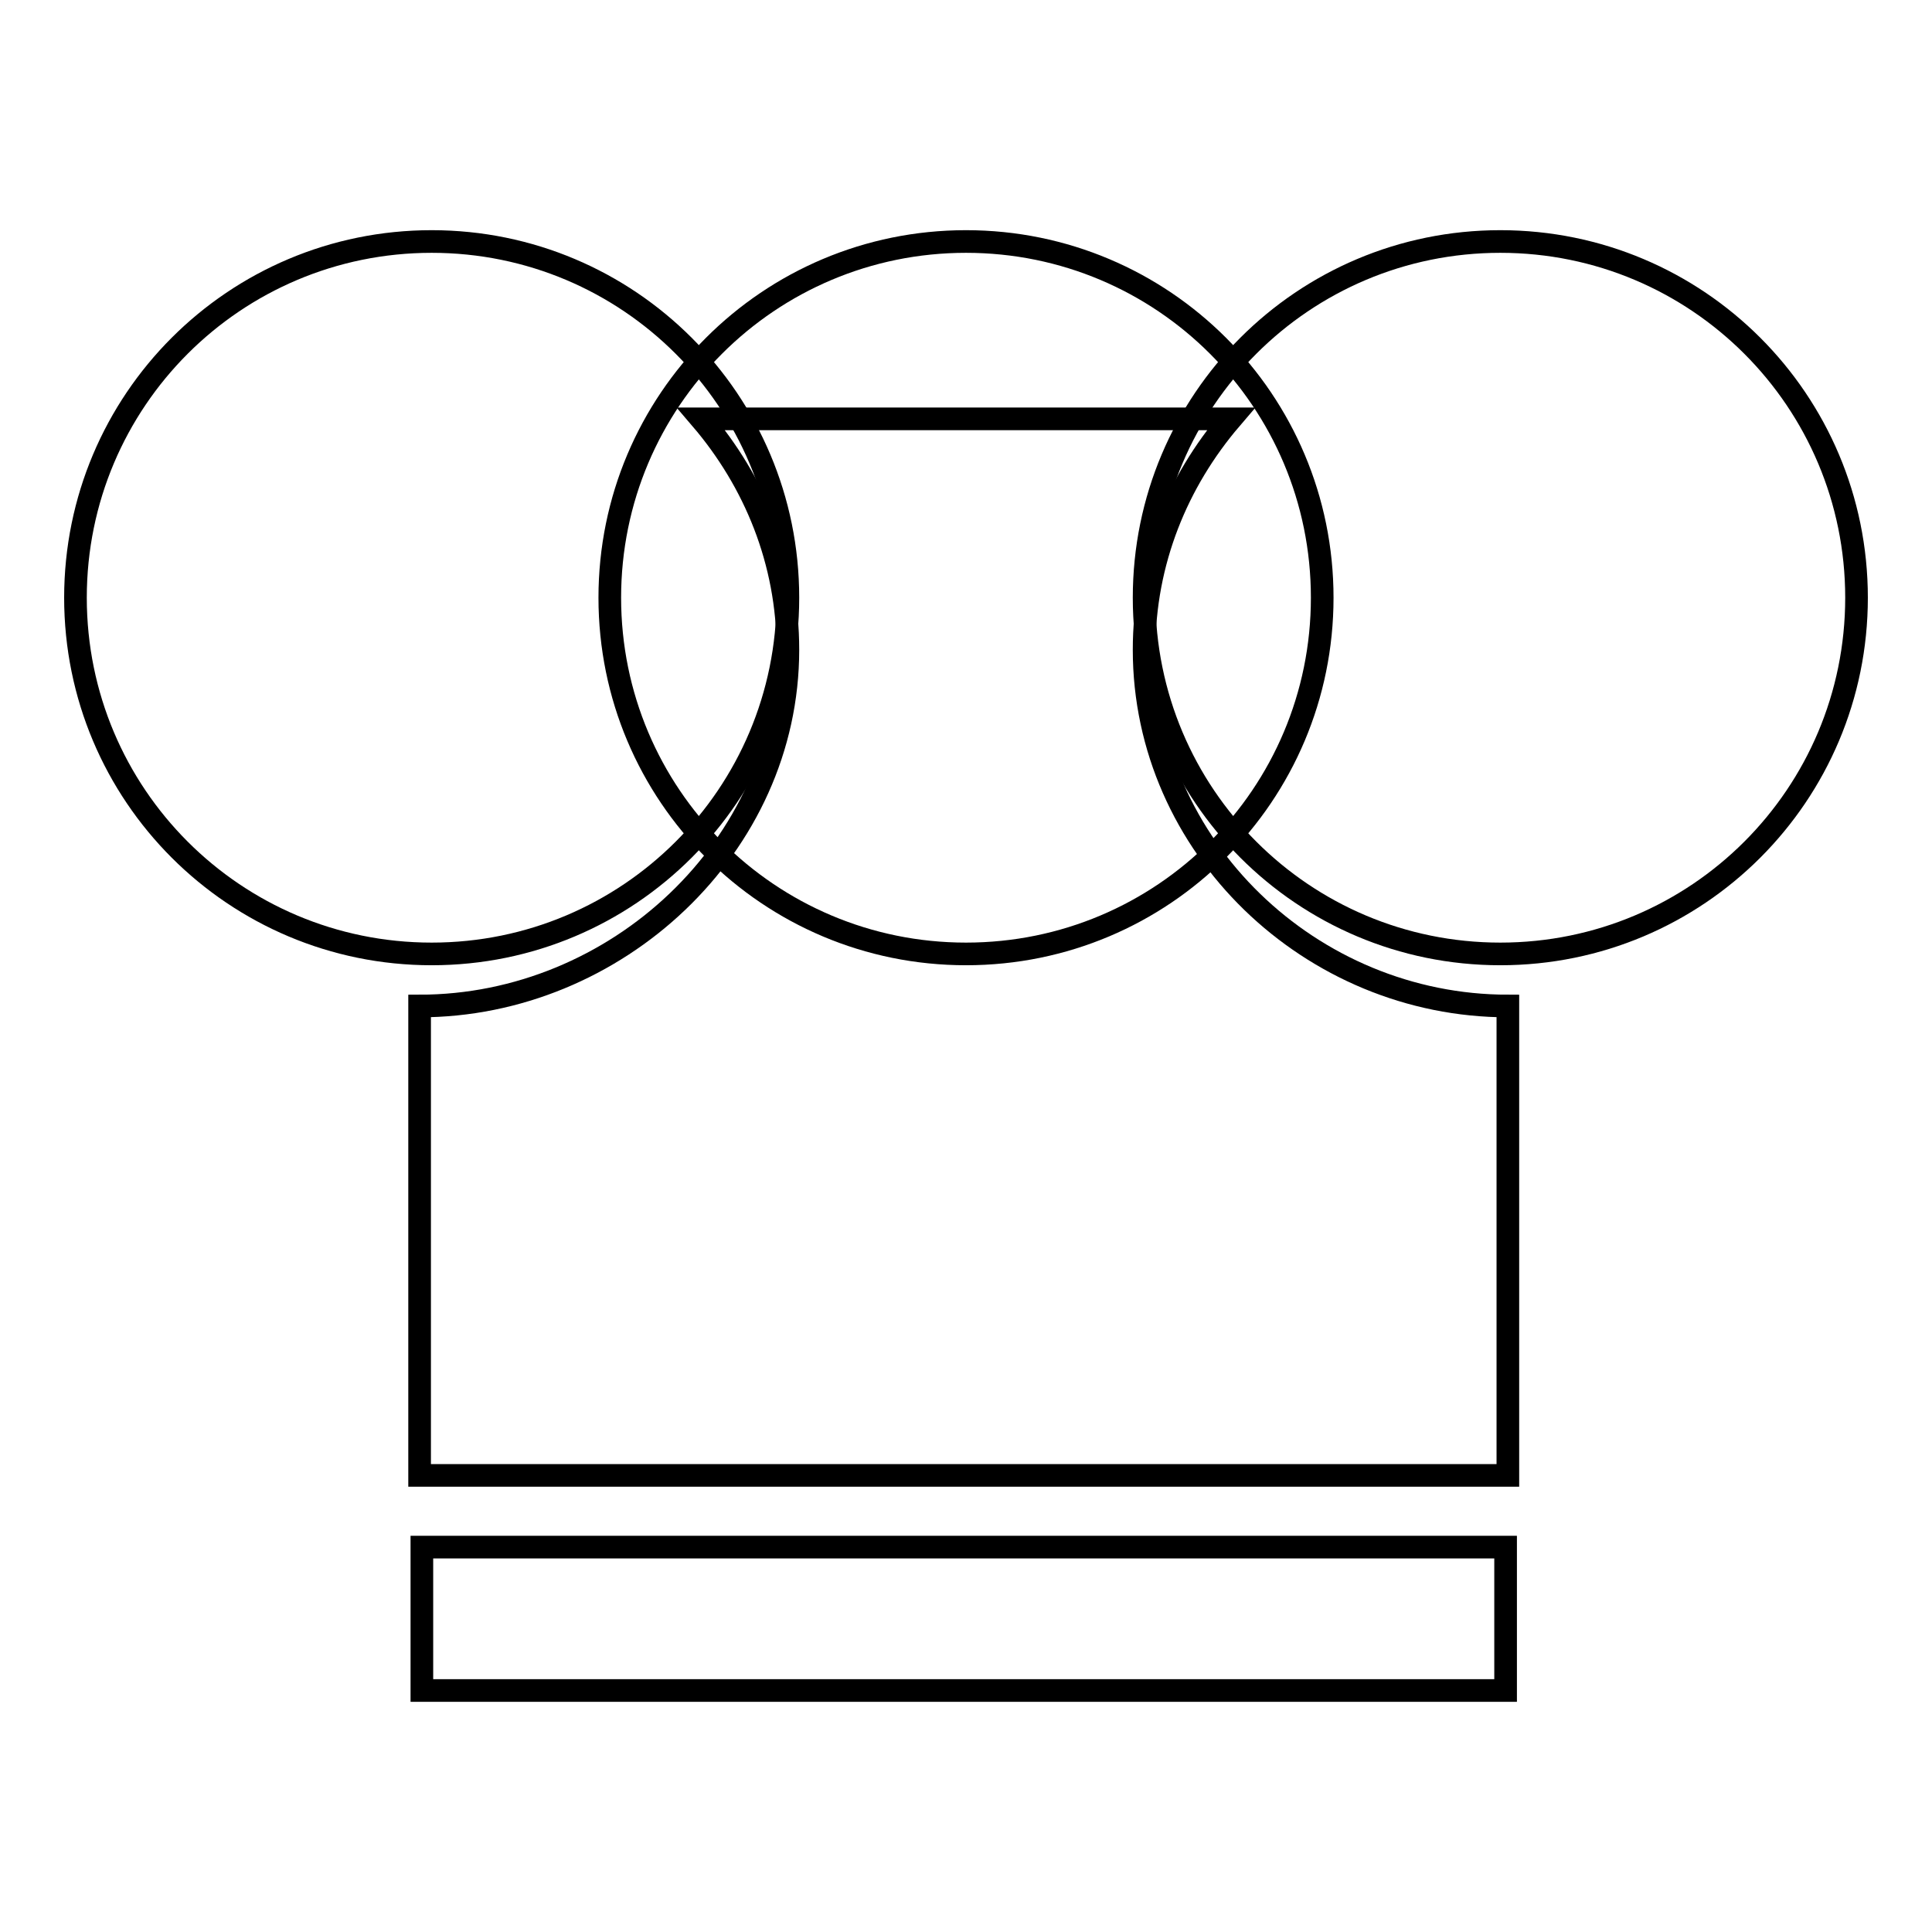 <?xml version="1.0" encoding="utf-8"?>
<!-- Svg Vector Icons : http://www.onlinewebfonts.com/icon -->
<!DOCTYPE svg PUBLIC "-//W3C//DTD SVG 1.1//EN" "http://www.w3.org/Graphics/SVG/1.1/DTD/svg11.dtd">
<svg version="1.1" xmlns="http://www.w3.org/2000/svg" xmlns:xlink="http://www.w3.org/1999/xlink" x="0px" y="0px" viewBox="0 0 256 256" enable-background="new 0 0 256 256" xml:space="preserve">
<g><g><path stroke-width="3" fill-opacity="0" stroke="#000000"  d="M104.4,86.1c0-11.7-4.4-22.3-11.5-30.6h70.2c-7.1,8.3-11.5,18.9-11.5,30.6c0,26.1,22.1,47.2,48.2,47.2v62.2H55.6v-62.2C81.6,133.3,104.4,112.2,104.4,86.1z"/><path stroke-width="3" fill-opacity="0" stroke="#000000"  d="M128,32c26.1,0,47.2,21.1,47.2,47.2c0,26.1-21.1,47.2-47.2,47.2c-26.1,0-47.2-21.1-47.2-47.2C80.8,53.1,101.9,32,128,32z"/><path stroke-width="3" fill-opacity="0" stroke="#000000"  d="M57.2,32c26.1,0,47.2,21.1,47.2,47.2c0,26.1-21.1,47.2-47.2,47.2c-26.1,0-47.2-21.1-47.2-47.2C10,53.1,31.1,32,57.2,32z"/><path stroke-width="3" fill-opacity="0" stroke="#000000"  d="M198.8,32c26.1,0,47.2,21.1,47.2,47.2c0,26.1-21.1,47.2-47.2,47.2c-26.1,0-47.2-21.1-47.2-47.2C151.6,53.1,172.7,32,198.8,32z"/><path stroke-width="3" fill-opacity="0" stroke="#000000"  d="M55.9,205h143.6v19H55.9V205z"/></g></g>
</svg>